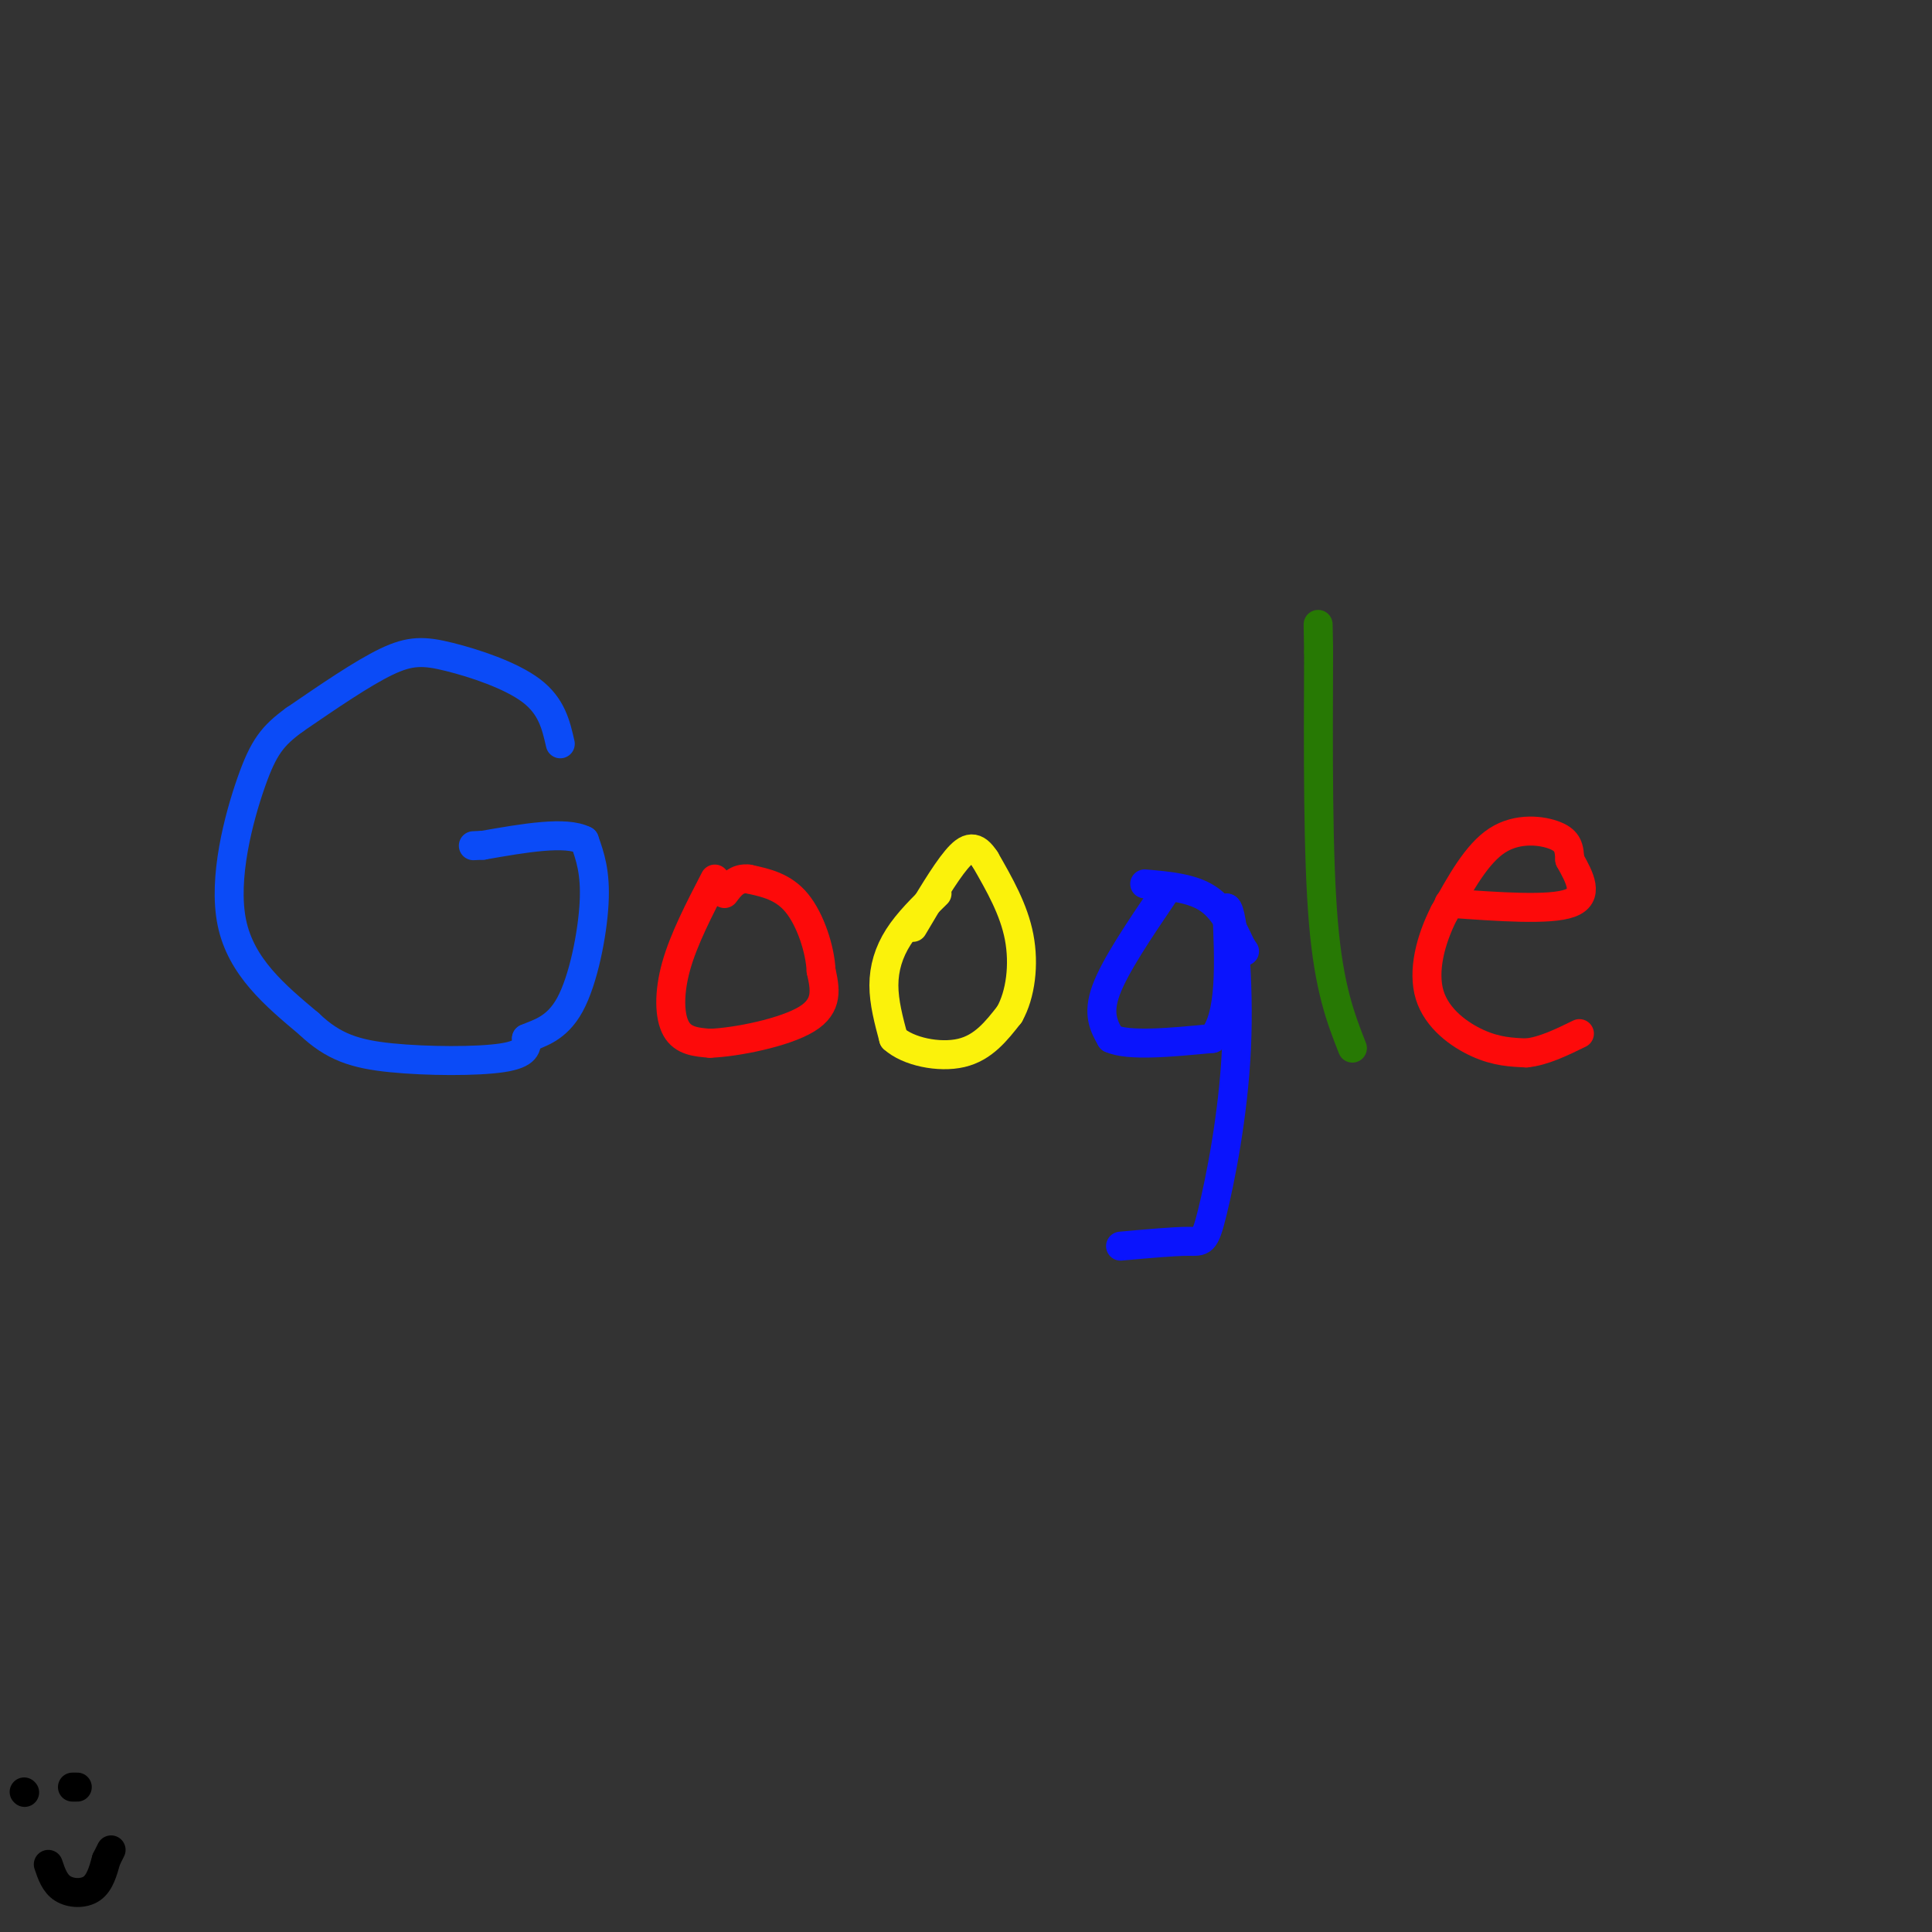 <svg viewBox='0 0 400 400' version='1.1' xmlns='http://www.w3.org/2000/svg' xmlns:xlink='http://www.w3.org/1999/xlink'><rect x="0" y="0" width="400" height="400" fill="#333333" stroke="none"/><g fill='none' stroke='rgb(11,75,247)' stroke-width='6' stroke-linecap='round' stroke-linejoin='round'><path d='M116,154c-0.887,-3.899 -1.774,-7.798 -6,-11c-4.226,-3.202 -11.792,-5.708 -17,-7c-5.208,-1.292 -8.060,-1.369 -13,1c-4.940,2.369 -11.970,7.185 -19,12'/><path d='M61,149c-4.548,3.321 -6.417,5.625 -9,13c-2.583,7.375 -5.881,19.821 -4,29c1.881,9.179 8.940,15.089 16,21'/><path d='M64,212c5.012,4.786 9.542,6.250 17,7c7.458,0.750 17.845,0.786 23,0c5.155,-0.786 5.077,-2.393 5,-4'/><path d='M109,215c2.488,-1.107 6.208,-1.875 9,-7c2.792,-5.125 4.655,-14.607 5,-21c0.345,-6.393 -0.827,-9.696 -2,-13'/><path d='M121,174c-3.833,-2.000 -12.417,-0.500 -21,1'/><path d='M100,175c-3.500,0.167 -1.750,0.083 0,0'/></g>
<g fill='none' stroke='rgb(253,10,10)' stroke-width='6' stroke-linecap='round' stroke-linejoin='round'><path d='M148,182c-3.222,6.222 -6.444,12.444 -8,18c-1.556,5.556 -1.444,10.444 0,13c1.444,2.556 4.222,2.778 7,3'/><path d='M147,216c5.400,-0.200 15.400,-2.200 20,-5c4.600,-2.800 3.800,-6.400 3,-10'/><path d='M170,201c-0.200,-4.444 -2.200,-10.556 -5,-14c-2.800,-3.444 -6.400,-4.222 -10,-5'/><path d='M155,182c-2.500,-0.333 -3.750,1.333 -5,3'/></g>
<g fill='none' stroke='rgb(251,242,11)' stroke-width='6' stroke-linecap='round' stroke-linejoin='round'><path d='M194,185c-3.000,2.933 -6.000,5.867 -8,9c-2.000,3.133 -3.000,6.467 -3,10c0.000,3.533 1.000,7.267 2,11'/><path d='M185,215c2.978,2.733 9.422,4.067 14,3c4.578,-1.067 7.289,-4.533 10,-8'/><path d='M209,210c2.311,-4.089 3.089,-10.311 2,-16c-1.089,-5.689 -4.044,-10.844 -7,-16'/><path d='M204,178c-2.022,-3.111 -3.578,-2.889 -6,0c-2.422,2.889 -5.711,8.444 -9,14'/></g>
<g fill='none' stroke='rgb(10,20,253)' stroke-width='6' stroke-linecap='round' stroke-linejoin='round'><path d='M241,185c-5.083,7.500 -10.167,15.000 -12,20c-1.833,5.000 -0.417,7.500 1,10'/><path d='M230,215c3.667,1.667 12.333,0.833 21,0'/><path d='M251,215c4.000,-4.500 3.500,-15.750 3,-27'/><path d='M254,188c1.185,0.423 2.648,14.979 2,29c-0.648,14.021 -3.405,27.506 -5,34c-1.595,6.494 -2.027,5.998 -5,6c-2.973,0.002 -8.486,0.501 -14,1'/><path d='M237,183c4.833,0.417 9.667,0.833 13,3c3.333,2.167 5.167,6.083 7,10'/><path d='M257,196c1.167,1.667 0.583,0.833 0,0'/></g>
<g fill='none' stroke='rgb(39,121,4)' stroke-width='6' stroke-linecap='round' stroke-linejoin='round'><path d='M280,217c-2.417,-6.167 -4.833,-12.333 -6,-26c-1.167,-13.667 -1.083,-34.833 -1,-56'/><path d='M273,135c-0.167,-9.500 -0.083,-5.250 0,-1'/></g>
<g fill='none' stroke='rgb(253,10,10)' stroke-width='6' stroke-linecap='round' stroke-linejoin='round'><path d='M300,187c10.417,0.750 20.833,1.500 25,0c4.167,-1.500 2.083,-5.250 0,-9'/><path d='M325,178c-0.095,-2.405 -0.333,-3.917 -3,-5c-2.667,-1.083 -7.762,-1.738 -12,1c-4.238,2.738 -7.619,8.869 -11,15'/><path d='M299,189c-2.857,5.595 -4.500,12.083 -3,17c1.500,4.917 6.143,8.262 10,10c3.857,1.738 6.929,1.869 10,2'/><path d='M316,218c3.500,-0.333 7.250,-2.167 11,-4'/></g>
<g fill='none' stroke='rgb(0,0,0)' stroke-width='6' stroke-linecap='round' stroke-linejoin='round'><path d='M10,386c0.667,1.978 1.333,3.956 3,5c1.667,1.044 4.333,1.156 6,0c1.667,-1.156 2.333,-3.578 3,-6'/><path d='M22,385c0.667,-1.333 0.833,-1.667 1,-2'/><path d='M5,371c0.000,0.000 0.100,0.100 0.1,0.1'/><path d='M15,370c0.000,0.000 1.000,0.000 1,0'/></g>
</svg>